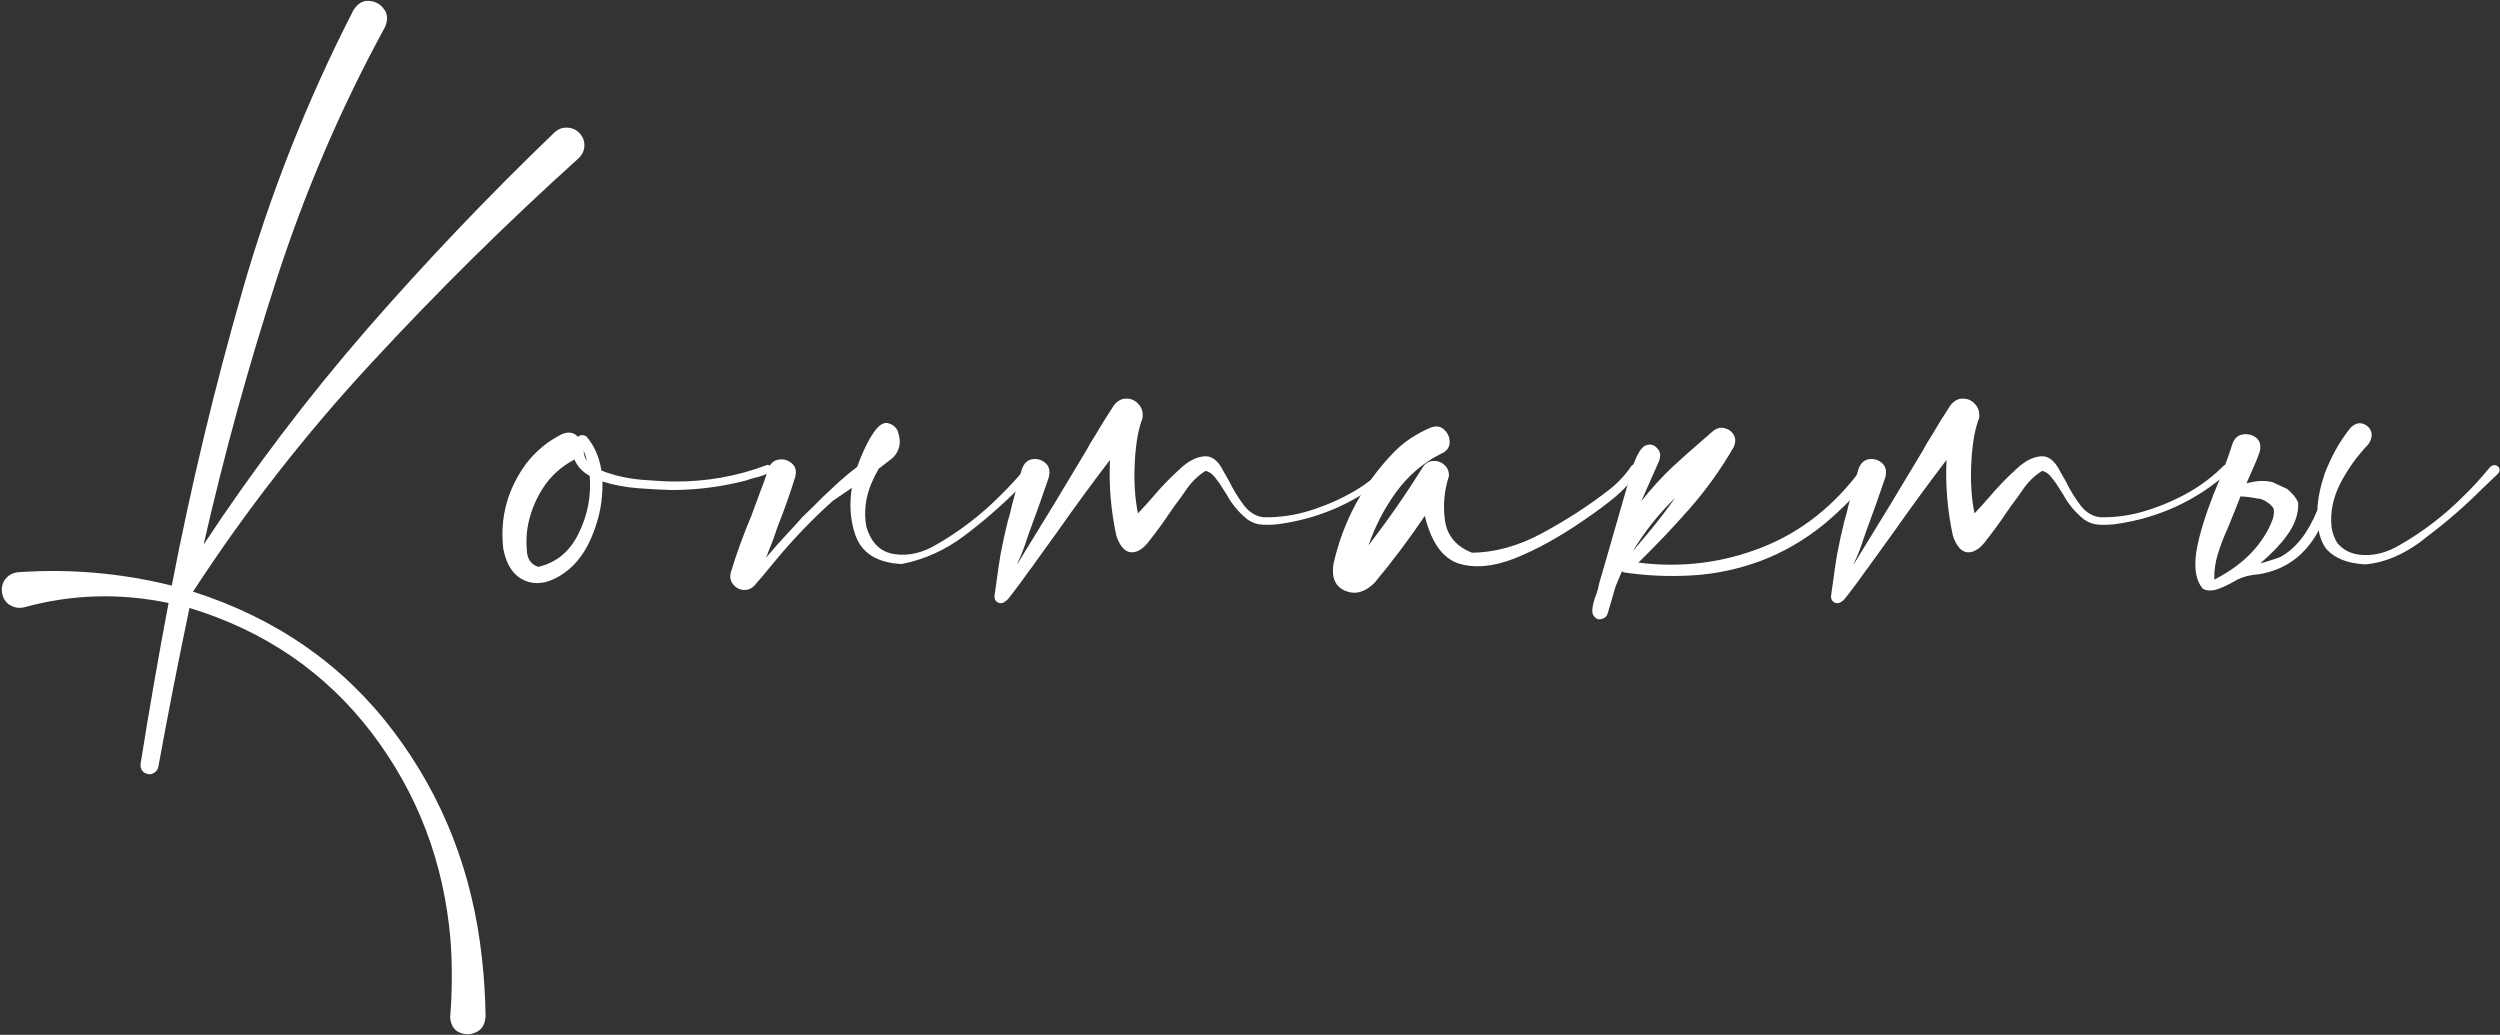 <?xml version="1.0" encoding="UTF-8"?> <svg xmlns="http://www.w3.org/2000/svg" width="1034" height="428" viewBox="0 0 1034 428" fill="none"><rect x="0" y="0" width="1034" height="428" fill="#333333" stroke="none"/> <path d="M789.111 183.623V183.916C789.111 183.818 789.062 183.769 788.965 183.769L789.111 183.623ZM933.252 183.916V183.623L933.105 183.769C933.203 183.769 933.252 183.818 933.252 183.916ZM937.793 207.793C936.523 206.816 935.205 206.279 933.838 206.181H933.691C931.25 205.693 928.906 205.4 926.66 205.303L924.463 210.869L921.387 218.486C919.727 222.099 918.359 225.664 917.285 229.179C916.211 232.695 915.723 236.211 915.82 239.726C921.973 236.601 927.1 232.89 931.201 228.594C935.205 224.297 938.086 219.804 939.844 215.117C940.43 213.554 940.625 212.041 940.43 210.576C940.039 209.599 939.16 208.672 937.793 207.793ZM959.473 221.416C959.277 220.732 959.131 220.049 959.033 219.365C953.467 229.717 945.166 235.771 934.131 237.529C930.908 237.724 927.979 238.457 925.342 239.726C922.9 241.191 920.459 242.412 918.018 243.388C915.283 244.463 912.988 244.512 911.133 243.535C907.52 239.433 907.031 232.304 909.668 222.148C911.621 214.629 914.502 206.474 918.311 197.685C920.85 191.045 922.51 186.357 923.291 183.623C924.17 181.279 925.635 179.961 927.686 179.668C929.834 179.375 931.689 179.863 933.252 181.133C934.814 182.5 935.254 184.453 934.57 186.992C933.984 188.652 933.398 190.166 932.812 191.533C931.055 195.635 929.834 198.418 929.15 199.883L929.883 199.736C933.594 198.76 936.963 198.662 939.99 199.443L946.289 202.373H946.143C948.291 204.131 949.756 205.986 950.537 207.939C950.732 212.529 949.121 217.119 945.703 221.709C943.066 225.322 939.453 229.082 934.863 232.988C935.742 232.793 936.963 232.451 938.525 231.963C940.088 231.474 941.65 230.937 943.213 230.351C949.561 226.836 954.639 220.39 958.447 211.015C958.643 206.426 959.619 201.494 961.377 196.22C964.111 188.896 967.725 182.451 972.217 176.885C973.975 175.224 975.684 174.687 977.344 175.273C979.004 175.859 980.127 176.933 980.713 178.496C981.201 180.156 980.811 181.914 979.541 183.769C974.951 188.554 971.094 193.926 967.969 199.883C964.941 205.84 963.721 211.845 964.307 217.9C964.6 220.146 965.381 222.344 966.65 224.492C968.799 227.129 971.631 228.74 975.146 229.326C981.006 230.205 986.914 228.838 992.871 225.224C1002.34 219.756 1010.99 213.115 1018.8 205.303C1022.71 201.494 1026.37 197.49 1029.79 193.291C1030.57 192.51 1031.35 192.217 1032.13 192.412C1032.91 192.607 1033.45 193.047 1033.74 193.73C1034.03 194.512 1033.79 195.293 1033.01 196.074L1026.56 202.226C1019.53 209.258 1012.06 215.752 1004.15 221.709C995.654 228.74 987.012 232.646 978.223 233.428C970.898 233.037 965.527 230.888 962.109 226.982C960.938 225.42 960.059 223.564 959.473 221.416Z" fill="white"></path> <path d="M919.63 192.705C920.215 192.217 920.753 192.119 921.241 192.412C921.827 192.608 922.217 192.998 922.413 193.584C922.608 194.072 922.462 194.561 921.973 195.049C908.594 206.963 893.018 214.19 875.245 216.729C872.999 217.022 870.704 217.119 868.36 217.022C866.016 216.924 863.868 216.192 861.915 214.824C858.301 211.895 855.421 208.428 853.272 204.424C852.882 203.838 852.442 203.154 851.954 202.373C850.977 200.713 849.854 199.102 848.585 197.539C847.413 195.977 846.094 195.049 844.63 194.756C841.309 196.807 838.477 199.639 836.133 203.252C835.548 204.131 834.962 204.961 834.376 205.742C832.813 207.793 831.299 209.893 829.835 212.041C827.296 215.85 824.561 219.61 821.632 223.32C819.092 226.836 816.505 228.545 813.868 228.447C811.231 228.252 809.18 225.957 807.715 221.563C805.469 211.211 804.59 200.762 805.079 190.215C797.559 200.078 790.235 210.088 783.106 220.244C779.883 224.639 776.71 229.033 773.585 233.428C773.096 234.209 772.559 234.942 771.973 235.625C769.434 239.238 766.798 242.803 764.063 246.318C763.868 246.611 763.673 246.856 763.477 247.051C762.891 247.93 762.061 248.662 760.987 249.248C760.01 249.639 759.132 249.541 758.35 248.955C757.569 248.369 757.227 247.539 757.325 246.465C757.715 243.731 758.106 240.947 758.497 238.115C758.887 235.186 759.327 232.256 759.815 229.326C760.694 224.639 761.719 219.951 762.891 215.264C763.282 214.092 763.624 212.871 763.917 211.602C764.112 210.625 764.356 209.6 764.649 208.526C766.016 203.35 767.335 198.565 768.604 194.17C769.483 191.631 770.948 190.215 772.999 189.922C775.049 189.629 776.856 190.166 778.419 191.533C779.981 192.901 780.421 194.902 779.737 197.539C777.296 204.766 774.659 212.188 771.827 219.805C771.436 220.977 771.046 222.1 770.655 223.174C769.678 226.299 768.458 229.424 766.993 232.549C766.895 232.842 766.798 233.135 766.7 233.428C767.383 232.256 768.067 231.133 768.751 230.059C777.637 215.703 786.524 201.055 795.411 186.113C795.899 185.235 796.387 184.356 796.876 183.477C797.462 182.5 798.096 181.475 798.78 180.401C801.417 175.908 804.053 171.66 806.69 167.656C808.253 165.703 810.01 164.776 811.964 164.873C813.917 164.873 815.577 165.654 816.944 167.217C818.311 168.682 818.848 170.586 818.555 172.93C816.798 177.422 815.723 183.574 815.333 191.387C814.942 199.102 815.382 206.084 816.651 212.334C818.702 210.186 820.655 208.037 822.51 205.889C826.026 201.69 829.883 197.686 834.083 193.877C837.403 190.752 840.674 189.043 843.897 188.75C847.12 188.36 849.854 190.459 852.1 195.049C852.784 196.318 853.565 197.686 854.444 199.151C856.104 202.569 858.106 205.84 860.45 208.965C862.794 211.992 865.577 213.652 868.799 213.945C875.44 214.043 881.934 213.067 888.282 211.016C894.727 208.965 900.782 206.279 906.446 202.959C911.329 200.029 915.723 196.611 919.63 192.705Z" fill="white"></path> <path d="M773.875 192.705C774.949 193.584 774.705 195.195 773.143 197.539C771.678 199.883 769.578 202.422 766.844 205.156C764.207 207.89 761.619 210.43 759.08 212.773C756.541 215.019 754.783 216.533 753.807 217.314C745.994 223.564 737.498 228.447 728.318 231.963C719.041 235.381 709.666 237.383 700.193 237.969C690.721 238.555 681.346 238.164 672.068 236.797C671.58 236.797 671.189 236.601 670.896 236.211C669.92 238.359 668.992 240.556 668.113 242.803C667.137 246.318 666.111 249.834 665.037 253.349C664.842 254.326 664.354 255.058 663.572 255.547C662.693 256.035 661.814 256.23 660.936 256.133C659.178 255.351 658.396 253.984 658.592 252.031C658.787 250.078 659.324 248.027 660.203 245.879C660.789 244.219 661.18 242.754 661.375 241.484C661.668 240.312 662.01 239.14 662.4 237.969L675.584 192.119C677.244 187.529 678.953 184.892 680.711 184.209C682.566 183.525 684.129 183.916 685.398 185.381C686.766 186.748 687.01 188.555 686.131 190.801L678.807 207.353C682.713 202.373 686.912 197.734 691.404 193.437C695.506 189.629 699.559 186.015 703.562 182.597C705.125 181.23 706.639 179.912 708.104 178.642C709.764 177.178 711.424 176.64 713.084 177.031C714.842 177.422 716.16 178.349 717.039 179.814C717.918 181.279 717.918 182.988 717.039 184.941C711.863 193.926 705.857 202.324 699.021 210.137C692.186 217.949 685.057 225.469 677.635 232.695C695.311 234.941 712.352 232.842 728.758 226.396C745.164 219.951 759.031 208.916 770.359 193.291C770.848 192.705 771.385 192.363 771.971 192.265C772.654 192.168 773.289 192.314 773.875 192.705ZM692.869 205.888C686.033 212.529 680.174 219.902 675.291 228.008C677.342 225.566 679.441 223.076 681.59 220.537C685.496 215.849 689.256 210.967 692.869 205.888Z" fill="white"></path> <path d="M674.56 192.998C674.951 192.315 675.488 192.022 676.172 192.119C676.855 192.217 677.392 192.559 677.783 193.145C678.173 193.633 678.173 194.219 677.783 194.903C674.951 198.906 671.679 202.471 667.968 205.596C664.257 208.623 660.4 211.504 656.396 214.239C655.713 214.727 655.078 215.166 654.492 215.557C644.824 222.198 635.498 227.324 626.513 230.938C617.529 234.453 609.716 235.137 603.076 232.989C596.533 230.742 591.943 224.199 589.306 213.36C582.861 222.93 575.927 232.158 568.506 241.045C564.599 244.951 560.595 246.074 556.494 244.414C552.295 242.656 550.634 238.946 551.513 233.281C555.517 215.508 563.867 200.078 576.562 186.992C580.664 182.793 585.693 179.424 591.65 176.885C593.994 176.006 595.898 176.299 597.363 177.764C598.925 179.229 599.658 181.035 599.56 183.184C599.463 185.235 598.242 186.748 595.898 187.725C588.574 191.436 582.422 196.709 577.441 203.545C572.558 210.283 568.75 217.608 566.015 225.518C574.023 215.166 581.494 204.424 588.427 193.291C589.502 191.631 590.918 190.752 592.675 190.655C594.531 190.557 596.093 191.094 597.363 192.266C598.73 193.438 599.365 195 599.267 196.953C597.314 202.91 596.777 209.063 597.656 215.41C598.632 221.66 602.343 226.055 608.789 228.594C618.457 228.496 628.222 225.762 638.086 220.391C647.949 215.02 656.738 209.356 664.453 203.399C668.457 200.469 671.826 197.002 674.56 192.998Z" fill="white"></path> <path d="M573.633 192.705C574.219 192.217 574.757 192.119 575.245 192.412C575.831 192.608 576.221 192.998 576.417 193.584C576.612 194.072 576.465 194.561 575.977 195.049C562.598 206.963 547.022 214.19 529.249 216.729C527.003 217.022 524.708 217.119 522.364 217.022C520.02 216.924 517.872 216.192 515.919 214.824C512.305 211.895 509.424 208.428 507.276 204.424C506.885 203.838 506.446 203.154 505.958 202.373C504.981 200.713 503.858 199.102 502.589 197.539C501.417 195.977 500.098 195.049 498.633 194.756C495.313 196.807 492.481 199.639 490.137 203.252C489.551 204.131 488.965 204.961 488.38 205.742C486.817 207.793 485.303 209.893 483.839 212.041C481.299 215.85 478.565 219.61 475.635 223.32C473.096 226.836 470.508 228.545 467.872 228.447C465.235 228.252 463.184 225.957 461.719 221.563C459.473 211.211 458.594 200.762 459.083 190.215C451.563 200.078 444.239 210.088 437.11 220.244C433.887 224.639 430.714 229.033 427.589 233.428C427.1 234.209 426.563 234.942 425.977 235.625C423.438 239.238 420.801 242.803 418.067 246.318C417.872 246.611 417.676 246.856 417.481 247.051C416.895 247.93 416.065 248.662 414.991 249.248C414.014 249.639 413.135 249.541 412.354 248.955C411.573 248.369 411.231 247.539 411.329 246.465C411.719 243.731 412.11 240.947 412.501 238.115C412.891 235.186 413.331 232.256 413.819 229.326C414.698 224.639 415.723 219.951 416.895 215.264C417.286 214.092 417.628 212.871 417.921 211.602C418.116 210.625 418.36 209.6 418.653 208.526C420.02 203.35 421.339 198.565 422.608 194.17C423.487 191.631 424.952 190.215 427.003 189.922C429.053 189.629 430.86 190.166 432.423 191.533C433.985 192.901 434.424 194.902 433.741 197.539C431.299 204.766 428.663 212.188 425.831 219.805C425.44 220.977 425.049 222.1 424.659 223.174C423.682 226.299 422.462 229.424 420.997 232.549C420.899 232.842 420.801 233.135 420.704 233.428C421.387 232.256 422.071 231.133 422.755 230.059C431.641 215.703 440.528 201.055 449.415 186.113C449.903 185.235 450.391 184.356 450.88 183.477C451.465 182.5 452.1 181.475 452.784 180.401C455.421 175.908 458.057 171.66 460.694 167.656C462.257 165.703 464.014 164.776 465.967 164.873C467.921 164.873 469.581 165.654 470.948 167.217C472.315 168.682 472.852 170.586 472.559 172.93C470.801 177.422 469.727 183.574 469.337 191.387C468.946 199.102 469.385 206.084 470.655 212.334C472.706 210.186 474.659 208.037 476.514 205.889C480.03 201.69 483.887 197.686 488.087 193.877C491.407 190.752 494.678 189.043 497.901 188.75C501.124 188.36 503.858 190.459 506.104 195.049C506.788 196.318 507.569 197.686 508.448 199.151C510.108 202.569 512.11 205.84 514.454 208.965C516.798 211.992 519.581 213.652 522.803 213.945C529.444 214.043 535.938 213.067 542.286 211.016C548.731 208.965 554.786 206.279 560.45 202.959C565.333 200.029 569.727 196.611 573.633 192.705Z" fill="white"></path> <path d="M332.668 199.004C332.765 199.004 332.814 198.955 332.814 198.857C332.814 198.955 332.765 199.004 332.668 199.004ZM308.644 240.752L308.498 240.605C308.498 240.703 308.547 240.752 308.644 240.752ZM345.119 201.055C348.341 198.027 351.466 195.391 354.494 193.145C357.228 185.723 359.914 180.449 362.55 177.324C364.308 175.273 366.017 174.541 367.677 175.127C369.435 175.713 370.656 176.787 371.34 178.35C371.437 178.545 371.486 178.74 371.486 178.936C372.853 182.939 372.121 186.406 369.289 189.336C367.629 190.605 365.675 192.119 363.429 193.877C362.355 195.732 361.379 197.686 360.5 199.736C357.961 205.693 357.228 211.699 358.302 217.754C360.256 224.492 364.113 228.301 369.875 229.18C375.734 230.059 381.642 228.691 387.599 225.078C397.072 219.609 405.715 212.969 413.527 205.156C417.433 201.348 421.095 197.344 424.513 193.145C425.295 192.363 426.076 192.07 426.857 192.266C427.638 192.461 428.175 192.9 428.468 193.584C428.761 194.365 428.517 195.146 427.736 195.928L421.291 202.08C414.259 209.111 406.789 215.605 398.879 221.562C390.968 227.52 382.326 231.426 372.951 233.281C362.795 232.793 356.398 228.789 353.761 221.27C351.711 215.312 351.222 208.818 352.297 201.787C349.855 203.447 347.218 205.254 344.386 207.207C335.988 214.727 328.029 223.027 320.509 232.109C316.408 237.09 313.576 240.459 312.013 242.217C310.646 243.584 309.084 244.17 307.326 243.975C305.568 243.779 304.152 242.949 303.078 241.484C302.004 240.117 301.759 238.457 302.345 236.504C304.689 228.789 307.472 221.123 310.695 213.506L314.064 204.424V204.277C315.431 200.957 316.652 197.539 317.726 194.023C318.605 191.68 320.07 190.361 322.121 190.068C324.172 189.775 325.978 190.312 327.541 191.68C329.103 193.047 329.543 194.951 328.859 197.393C326.711 204.326 324.269 211.211 321.535 218.047C320.558 221.172 318.996 225.371 316.847 230.645C319.777 227.129 322.804 223.711 325.929 220.391C327.98 218.242 329.933 216.094 331.789 213.945C332.277 213.457 333.791 211.992 336.33 209.551C338.771 207.012 341.701 204.18 345.119 201.055Z" fill="white"></path> <path d="M319.044 193.291C319.337 194.463 318.654 195.391 316.993 196.074C315.431 196.758 313.722 197.295 311.866 197.686C310.402 198.076 309.327 198.418 308.644 198.711C298.878 201.25 288.966 202.568 278.907 202.666C278.419 202.666 277.931 202.666 277.443 202.666C273.634 202.568 269.142 202.324 263.966 201.934C258.79 201.543 253.859 200.615 249.171 199.15C249.366 206.572 248.048 213.799 245.216 220.83C242.482 227.861 238.624 233.184 233.644 236.797C227.784 240.996 222.413 242.168 217.531 240.312C212.648 238.457 209.523 234.014 208.156 226.982C206.691 214.092 209.865 202.324 217.677 191.68C221.681 186.504 226.613 182.451 232.472 179.521C235.206 178.447 237.404 178.838 239.064 180.693C239.943 179.814 241.066 179.717 242.433 180.4C245.753 184.209 247.853 188.945 248.732 194.609C253.615 196.562 259.083 197.832 265.138 198.418C271.193 198.906 275.782 199.15 278.907 199.15C292.091 199.248 304.786 197.002 316.993 192.412C317.384 192.217 317.775 192.217 318.165 192.412C318.556 192.607 318.849 192.9 319.044 193.291ZM242.726 190.654C242.433 189.189 241.993 187.773 241.407 186.406C241.407 187.969 241.847 189.385 242.726 190.654ZM222.657 234.453C230.177 232.695 235.743 228.057 239.357 220.537C243.068 213.018 244.581 205.107 243.898 196.807C240.87 195.146 238.771 192.9 237.599 190.068C232.13 192.9 227.736 196.904 224.415 202.08C221.193 207.158 219.093 212.676 218.116 218.633C218.116 219.023 218.068 219.414 217.97 219.805C217.677 222.637 217.677 225.566 217.97 228.594C218.361 231.621 219.923 233.574 222.657 234.453Z" fill="white"></path> <path d="M239.647 55.01C241.112 56.572 241.795 58.379 241.697 60.43C241.6 62.383 240.77 64.092 239.207 65.557C209.52 92.314 181.004 120.488 153.66 150.078C126.317 179.57 101.707 211.113 79.832 244.707C114.305 255.742 141.893 274.932 162.596 302.275C183.299 329.619 195.555 361.064 199.363 396.611C200.242 404.424 200.731 412.334 200.828 420.342C200.633 423.564 199.412 425.713 197.166 426.787C194.92 427.959 192.576 428.057 190.135 427.08C187.791 426.104 186.473 424.004 186.18 420.781C187.059 410.039 187.108 399.346 186.326 388.701C183.592 356.572 172.703 328.008 153.66 303.008C134.617 278.105 109.52 260.918 78.367 251.445C73.778 273.32 69.481 295.244 65.477 317.217C65.281 318.193 64.744 318.975 63.865 319.561C63.084 320.146 62.205 320.342 61.229 320.146C60.154 319.951 59.324 319.463 58.739 318.682C58.25 317.9 58.055 316.973 58.153 315.898C61.668 293.73 65.526 271.562 69.725 249.395C49.51 245.195 29.637 245.781 10.106 251.152C8.055 251.641 6.151 251.396 4.393 250.42C2.733 249.541 1.61 248.076 1.024 246.025C0.438 243.682 0.78 241.582 2.049 239.727C3.416 237.871 5.321 236.846 7.762 236.65C29.246 235.186 50.34 237.041 71.043 242.217C78.953 201.201 88.67 160.625 100.194 120.488C111.717 80.254 127.049 41.484 146.19 4.18C147.947 1.445 150.096 0.176 152.635 0.371C155.272 0.566 157.322 1.689 158.787 3.74C160.35 5.693 160.496 8.184 159.227 11.211C141.063 44.512 126.121 79.277 114.403 115.508C102.684 151.641 92.625 188.213 84.227 225.225C104.832 193.975 127.391 164.238 151.903 136.016C176.512 107.793 202.293 80.742 229.246 54.863C230.809 53.398 232.567 52.715 234.52 52.812C236.473 52.812 238.182 53.545 239.647 55.01Z" fill="white"></path> </svg> 